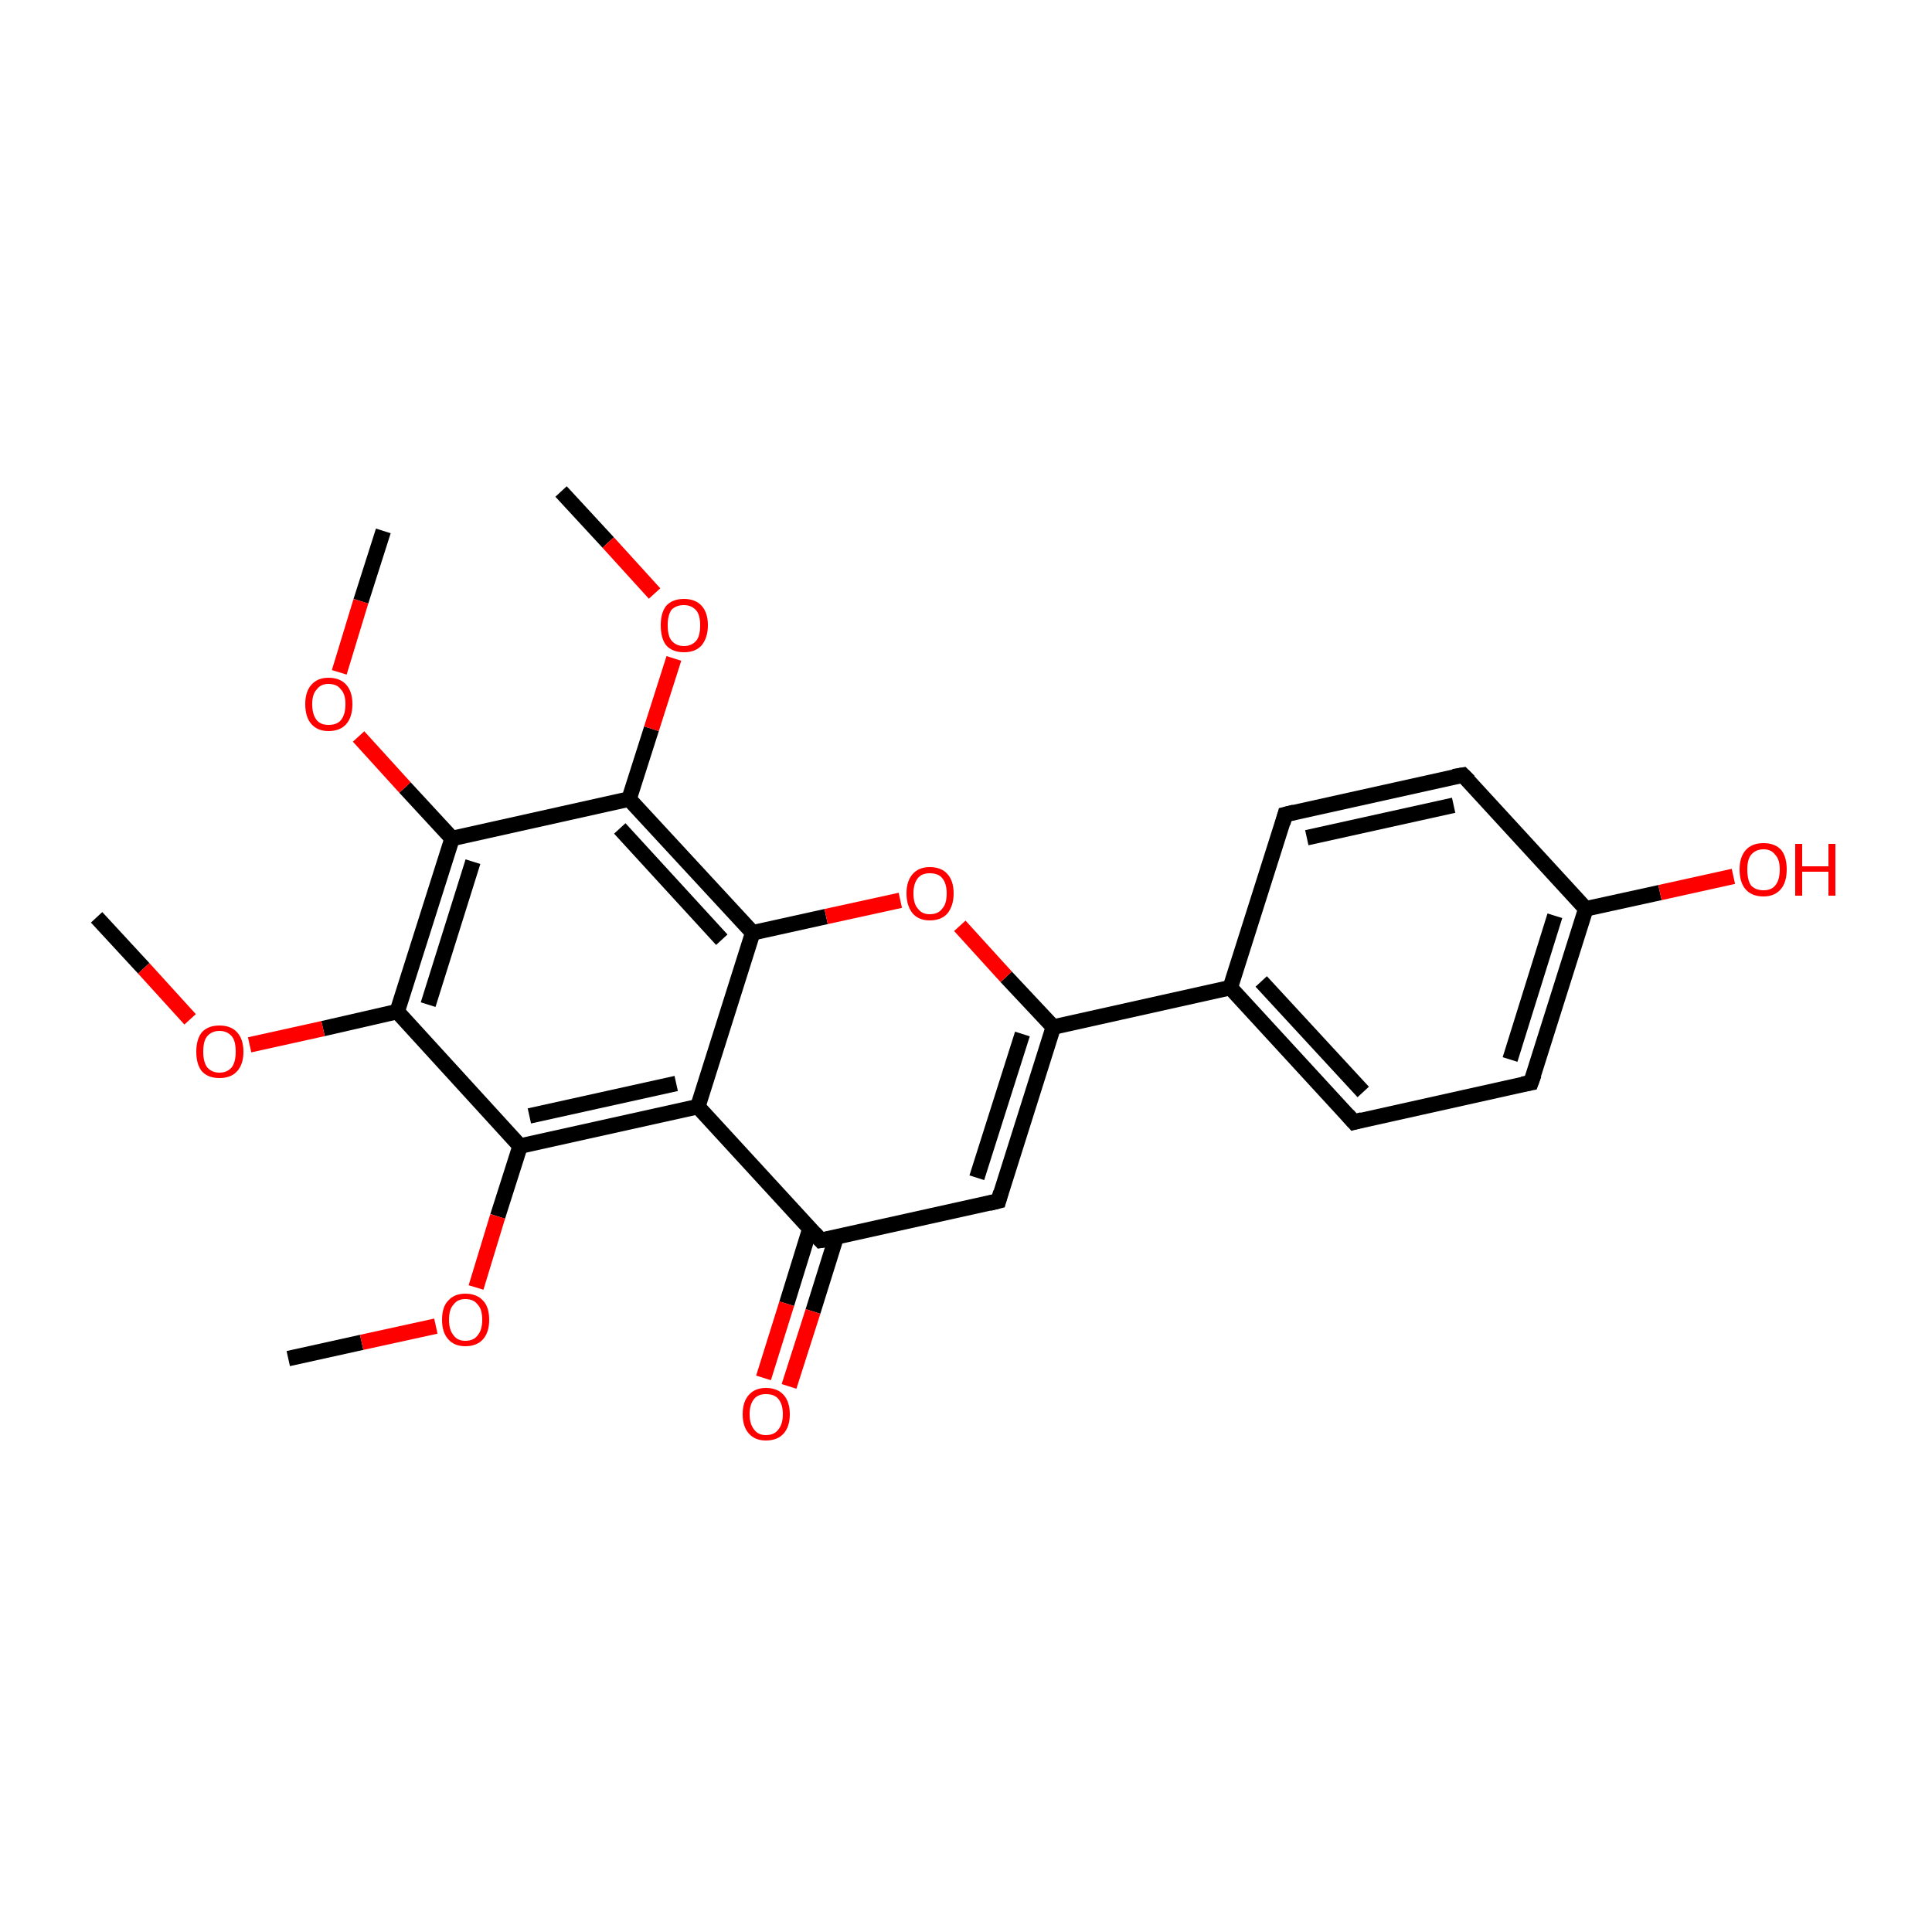 <?xml version='1.0' encoding='iso-8859-1'?>
<svg version='1.1' baseProfile='full'
              xmlns='http://www.w3.org/2000/svg'
                      xmlns:rdkit='http://www.rdkit.org/xml'
                      xmlns:xlink='http://www.w3.org/1999/xlink'
                  xml:space='preserve'
width='250px' height='250px' viewBox='0 0 250 250'>
<!-- END OF HEADER -->
<rect style='opacity:1.0;fill:#FFFFFF;stroke:none' width='250.0' height='250.0' x='0.0' y='0.0'> </rect>
<path class='bond-0 atom-0 atom-21' d='M 37.3,175.8 L 46.8,173.7' style='fill:none;fill-rule:evenodd;stroke:#000000;stroke-width:2.0px;stroke-linecap:butt;stroke-linejoin:miter;stroke-opacity:1' />
<path class='bond-0 atom-0 atom-21' d='M 46.8,173.7 L 56.4,171.6' style='fill:none;fill-rule:evenodd;stroke:#FF0000;stroke-width:2.0px;stroke-linecap:butt;stroke-linejoin:miter;stroke-opacity:1' />
<path class='bond-1 atom-1 atom-22' d='M 12.5,118.7 L 18.6,125.3' style='fill:none;fill-rule:evenodd;stroke:#000000;stroke-width:2.0px;stroke-linecap:butt;stroke-linejoin:miter;stroke-opacity:1' />
<path class='bond-1 atom-1 atom-22' d='M 18.6,125.3 L 24.6,131.9' style='fill:none;fill-rule:evenodd;stroke:#FF0000;stroke-width:2.0px;stroke-linecap:butt;stroke-linejoin:miter;stroke-opacity:1' />
<path class='bond-2 atom-2 atom-23' d='M 72.6,63.6 L 78.7,70.2' style='fill:none;fill-rule:evenodd;stroke:#000000;stroke-width:2.0px;stroke-linecap:butt;stroke-linejoin:miter;stroke-opacity:1' />
<path class='bond-2 atom-2 atom-23' d='M 78.7,70.2 L 84.7,76.8' style='fill:none;fill-rule:evenodd;stroke:#FF0000;stroke-width:2.0px;stroke-linecap:butt;stroke-linejoin:miter;stroke-opacity:1' />
<path class='bond-3 atom-3 atom-24' d='M 49.6,68.7 L 46.7,77.8' style='fill:none;fill-rule:evenodd;stroke:#000000;stroke-width:2.0px;stroke-linecap:butt;stroke-linejoin:miter;stroke-opacity:1' />
<path class='bond-3 atom-3 atom-24' d='M 46.7,77.8 L 43.9,87.0' style='fill:none;fill-rule:evenodd;stroke:#FF0000;stroke-width:2.0px;stroke-linecap:butt;stroke-linejoin:miter;stroke-opacity:1' />
<path class='bond-4 atom-4 atom-6' d='M 166.3,105.4 L 189.3,100.3' style='fill:none;fill-rule:evenodd;stroke:#000000;stroke-width:2.0px;stroke-linecap:butt;stroke-linejoin:miter;stroke-opacity:1' />
<path class='bond-4 atom-4 atom-6' d='M 169.1,108.4 L 188.1,104.2' style='fill:none;fill-rule:evenodd;stroke:#000000;stroke-width:2.0px;stroke-linecap:butt;stroke-linejoin:miter;stroke-opacity:1' />
<path class='bond-5 atom-4 atom-9' d='M 166.3,105.4 L 159.2,127.8' style='fill:none;fill-rule:evenodd;stroke:#000000;stroke-width:2.0px;stroke-linecap:butt;stroke-linejoin:miter;stroke-opacity:1' />
<path class='bond-6 atom-5 atom-7' d='M 175.2,145.2 L 198.1,140.1' style='fill:none;fill-rule:evenodd;stroke:#000000;stroke-width:2.0px;stroke-linecap:butt;stroke-linejoin:miter;stroke-opacity:1' />
<path class='bond-7 atom-5 atom-9' d='M 175.2,145.2 L 159.2,127.8' style='fill:none;fill-rule:evenodd;stroke:#000000;stroke-width:2.0px;stroke-linecap:butt;stroke-linejoin:miter;stroke-opacity:1' />
<path class='bond-7 atom-5 atom-9' d='M 176.4,141.3 L 163.2,127.0' style='fill:none;fill-rule:evenodd;stroke:#000000;stroke-width:2.0px;stroke-linecap:butt;stroke-linejoin:miter;stroke-opacity:1' />
<path class='bond-8 atom-6 atom-10' d='M 189.3,100.3 L 205.2,117.6' style='fill:none;fill-rule:evenodd;stroke:#000000;stroke-width:2.0px;stroke-linecap:butt;stroke-linejoin:miter;stroke-opacity:1' />
<path class='bond-9 atom-7 atom-10' d='M 198.1,140.1 L 205.2,117.6' style='fill:none;fill-rule:evenodd;stroke:#000000;stroke-width:2.0px;stroke-linecap:butt;stroke-linejoin:miter;stroke-opacity:1' />
<path class='bond-9 atom-7 atom-10' d='M 195.4,137.1 L 201.2,118.5' style='fill:none;fill-rule:evenodd;stroke:#000000;stroke-width:2.0px;stroke-linecap:butt;stroke-linejoin:miter;stroke-opacity:1' />
<path class='bond-10 atom-8 atom-11' d='M 129.2,155.4 L 106.2,160.5' style='fill:none;fill-rule:evenodd;stroke:#000000;stroke-width:2.0px;stroke-linecap:butt;stroke-linejoin:miter;stroke-opacity:1' />
<path class='bond-11 atom-8 atom-12' d='M 129.2,155.4 L 136.3,132.9' style='fill:none;fill-rule:evenodd;stroke:#000000;stroke-width:2.0px;stroke-linecap:butt;stroke-linejoin:miter;stroke-opacity:1' />
<path class='bond-11 atom-8 atom-12' d='M 126.4,152.4 L 132.3,133.8' style='fill:none;fill-rule:evenodd;stroke:#000000;stroke-width:2.0px;stroke-linecap:butt;stroke-linejoin:miter;stroke-opacity:1' />
<path class='bond-12 atom-9 atom-12' d='M 159.2,127.8 L 136.3,132.9' style='fill:none;fill-rule:evenodd;stroke:#000000;stroke-width:2.0px;stroke-linecap:butt;stroke-linejoin:miter;stroke-opacity:1' />
<path class='bond-13 atom-10 atom-19' d='M 205.2,117.6 L 214.8,115.5' style='fill:none;fill-rule:evenodd;stroke:#000000;stroke-width:2.0px;stroke-linecap:butt;stroke-linejoin:miter;stroke-opacity:1' />
<path class='bond-13 atom-10 atom-19' d='M 214.8,115.5 L 224.3,113.4' style='fill:none;fill-rule:evenodd;stroke:#FF0000;stroke-width:2.0px;stroke-linecap:butt;stroke-linejoin:miter;stroke-opacity:1' />
<path class='bond-14 atom-11 atom-13' d='M 106.2,160.5 L 90.3,143.2' style='fill:none;fill-rule:evenodd;stroke:#000000;stroke-width:2.0px;stroke-linecap:butt;stroke-linejoin:miter;stroke-opacity:1' />
<path class='bond-15 atom-11 atom-20' d='M 104.8,159.0 L 101.8,168.7' style='fill:none;fill-rule:evenodd;stroke:#000000;stroke-width:2.0px;stroke-linecap:butt;stroke-linejoin:miter;stroke-opacity:1' />
<path class='bond-15 atom-11 atom-20' d='M 101.8,168.7 L 98.8,178.3' style='fill:none;fill-rule:evenodd;stroke:#FF0000;stroke-width:2.0px;stroke-linecap:butt;stroke-linejoin:miter;stroke-opacity:1' />
<path class='bond-15 atom-11 atom-20' d='M 108.2,160.1 L 105.2,169.7' style='fill:none;fill-rule:evenodd;stroke:#000000;stroke-width:2.0px;stroke-linecap:butt;stroke-linejoin:miter;stroke-opacity:1' />
<path class='bond-15 atom-11 atom-20' d='M 105.2,169.7 L 102.1,179.4' style='fill:none;fill-rule:evenodd;stroke:#FF0000;stroke-width:2.0px;stroke-linecap:butt;stroke-linejoin:miter;stroke-opacity:1' />
<path class='bond-16 atom-12 atom-25' d='M 136.3,132.9 L 130.2,126.4' style='fill:none;fill-rule:evenodd;stroke:#000000;stroke-width:2.0px;stroke-linecap:butt;stroke-linejoin:miter;stroke-opacity:1' />
<path class='bond-16 atom-12 atom-25' d='M 130.2,126.4 L 124.2,119.8' style='fill:none;fill-rule:evenodd;stroke:#FF0000;stroke-width:2.0px;stroke-linecap:butt;stroke-linejoin:miter;stroke-opacity:1' />
<path class='bond-17 atom-13 atom-14' d='M 90.3,143.2 L 67.3,148.3' style='fill:none;fill-rule:evenodd;stroke:#000000;stroke-width:2.0px;stroke-linecap:butt;stroke-linejoin:miter;stroke-opacity:1' />
<path class='bond-17 atom-13 atom-14' d='M 87.5,140.2 L 68.5,144.4' style='fill:none;fill-rule:evenodd;stroke:#000000;stroke-width:2.0px;stroke-linecap:butt;stroke-linejoin:miter;stroke-opacity:1' />
<path class='bond-18 atom-13 atom-15' d='M 90.3,143.2 L 97.4,120.7' style='fill:none;fill-rule:evenodd;stroke:#000000;stroke-width:2.0px;stroke-linecap:butt;stroke-linejoin:miter;stroke-opacity:1' />
<path class='bond-19 atom-14 atom-16' d='M 67.3,148.3 L 51.4,130.9' style='fill:none;fill-rule:evenodd;stroke:#000000;stroke-width:2.0px;stroke-linecap:butt;stroke-linejoin:miter;stroke-opacity:1' />
<path class='bond-20 atom-14 atom-21' d='M 67.3,148.3 L 64.4,157.4' style='fill:none;fill-rule:evenodd;stroke:#000000;stroke-width:2.0px;stroke-linecap:butt;stroke-linejoin:miter;stroke-opacity:1' />
<path class='bond-20 atom-14 atom-21' d='M 64.4,157.4 L 61.6,166.6' style='fill:none;fill-rule:evenodd;stroke:#FF0000;stroke-width:2.0px;stroke-linecap:butt;stroke-linejoin:miter;stroke-opacity:1' />
<path class='bond-21 atom-15 atom-17' d='M 97.4,120.7 L 81.4,103.4' style='fill:none;fill-rule:evenodd;stroke:#000000;stroke-width:2.0px;stroke-linecap:butt;stroke-linejoin:miter;stroke-opacity:1' />
<path class='bond-21 atom-15 atom-17' d='M 93.4,121.6 L 80.2,107.2' style='fill:none;fill-rule:evenodd;stroke:#000000;stroke-width:2.0px;stroke-linecap:butt;stroke-linejoin:miter;stroke-opacity:1' />
<path class='bond-22 atom-15 atom-25' d='M 97.4,120.7 L 106.9,118.6' style='fill:none;fill-rule:evenodd;stroke:#000000;stroke-width:2.0px;stroke-linecap:butt;stroke-linejoin:miter;stroke-opacity:1' />
<path class='bond-22 atom-15 atom-25' d='M 106.9,118.6 L 116.5,116.5' style='fill:none;fill-rule:evenodd;stroke:#FF0000;stroke-width:2.0px;stroke-linecap:butt;stroke-linejoin:miter;stroke-opacity:1' />
<path class='bond-23 atom-16 atom-18' d='M 51.4,130.9 L 58.5,108.5' style='fill:none;fill-rule:evenodd;stroke:#000000;stroke-width:2.0px;stroke-linecap:butt;stroke-linejoin:miter;stroke-opacity:1' />
<path class='bond-23 atom-16 atom-18' d='M 55.4,130.0 L 61.2,111.5' style='fill:none;fill-rule:evenodd;stroke:#000000;stroke-width:2.0px;stroke-linecap:butt;stroke-linejoin:miter;stroke-opacity:1' />
<path class='bond-24 atom-16 atom-22' d='M 51.4,130.9 L 41.8,133.1' style='fill:none;fill-rule:evenodd;stroke:#000000;stroke-width:2.0px;stroke-linecap:butt;stroke-linejoin:miter;stroke-opacity:1' />
<path class='bond-24 atom-16 atom-22' d='M 41.8,133.1 L 32.3,135.2' style='fill:none;fill-rule:evenodd;stroke:#FF0000;stroke-width:2.0px;stroke-linecap:butt;stroke-linejoin:miter;stroke-opacity:1' />
<path class='bond-25 atom-17 atom-18' d='M 81.4,103.4 L 58.5,108.5' style='fill:none;fill-rule:evenodd;stroke:#000000;stroke-width:2.0px;stroke-linecap:butt;stroke-linejoin:miter;stroke-opacity:1' />
<path class='bond-26 atom-17 atom-23' d='M 81.4,103.4 L 84.3,94.3' style='fill:none;fill-rule:evenodd;stroke:#000000;stroke-width:2.0px;stroke-linecap:butt;stroke-linejoin:miter;stroke-opacity:1' />
<path class='bond-26 atom-17 atom-23' d='M 84.3,94.3 L 87.2,85.2' style='fill:none;fill-rule:evenodd;stroke:#FF0000;stroke-width:2.0px;stroke-linecap:butt;stroke-linejoin:miter;stroke-opacity:1' />
<path class='bond-27 atom-18 atom-24' d='M 58.5,108.5 L 52.4,101.9' style='fill:none;fill-rule:evenodd;stroke:#000000;stroke-width:2.0px;stroke-linecap:butt;stroke-linejoin:miter;stroke-opacity:1' />
<path class='bond-27 atom-18 atom-24' d='M 52.4,101.9 L 46.4,95.3' style='fill:none;fill-rule:evenodd;stroke:#FF0000;stroke-width:2.0px;stroke-linecap:butt;stroke-linejoin:miter;stroke-opacity:1' />
<path d='M 167.5,105.1 L 166.3,105.4 L 166.0,106.5' style='fill:none;stroke:#000000;stroke-width:2.0px;stroke-linecap:butt;stroke-linejoin:miter;stroke-opacity:1;' />
<path d='M 176.3,144.9 L 175.2,145.2 L 174.4,144.3' style='fill:none;stroke:#000000;stroke-width:2.0px;stroke-linecap:butt;stroke-linejoin:miter;stroke-opacity:1;' />
<path d='M 188.1,100.5 L 189.3,100.3 L 190.1,101.1' style='fill:none;stroke:#000000;stroke-width:2.0px;stroke-linecap:butt;stroke-linejoin:miter;stroke-opacity:1;' />
<path d='M 197.0,140.3 L 198.1,140.1 L 198.5,139.0' style='fill:none;stroke:#000000;stroke-width:2.0px;stroke-linecap:butt;stroke-linejoin:miter;stroke-opacity:1;' />
<path d='M 128.0,155.7 L 129.2,155.4 L 129.5,154.3' style='fill:none;stroke:#000000;stroke-width:2.0px;stroke-linecap:butt;stroke-linejoin:miter;stroke-opacity:1;' />
<path d='M 107.4,160.3 L 106.2,160.5 L 105.4,159.6' style='fill:none;stroke:#000000;stroke-width:2.0px;stroke-linecap:butt;stroke-linejoin:miter;stroke-opacity:1;' />
<path class='atom-19' d='M 225.1 112.5
Q 225.1 110.9, 225.9 110.0
Q 226.7 109.1, 228.2 109.1
Q 229.7 109.1, 230.5 110.0
Q 231.2 110.9, 231.2 112.5
Q 231.2 114.2, 230.4 115.1
Q 229.6 116.0, 228.2 116.0
Q 226.7 116.0, 225.9 115.1
Q 225.1 114.2, 225.1 112.5
M 228.2 115.2
Q 229.2 115.2, 229.7 114.6
Q 230.3 113.9, 230.3 112.5
Q 230.3 111.2, 229.7 110.6
Q 229.2 109.9, 228.2 109.9
Q 227.2 109.9, 226.6 110.6
Q 226.1 111.2, 226.1 112.5
Q 226.1 113.9, 226.6 114.6
Q 227.2 115.2, 228.2 115.2
' fill='#FF0000'/>
<path class='atom-19' d='M 232.3 109.2
L 233.2 109.2
L 233.2 112.1
L 236.6 112.1
L 236.6 109.2
L 237.5 109.2
L 237.5 115.9
L 236.6 115.9
L 236.6 112.8
L 233.2 112.8
L 233.2 115.9
L 232.3 115.9
L 232.3 109.2
' fill='#FF0000'/>
<path class='atom-20' d='M 96.1 183.0
Q 96.1 181.4, 96.9 180.5
Q 97.7 179.6, 99.1 179.6
Q 100.6 179.6, 101.4 180.5
Q 102.2 181.4, 102.2 183.0
Q 102.2 184.6, 101.4 185.5
Q 100.6 186.4, 99.1 186.4
Q 97.7 186.4, 96.9 185.5
Q 96.1 184.6, 96.1 183.0
M 99.1 185.7
Q 100.2 185.7, 100.7 185.0
Q 101.3 184.3, 101.3 183.0
Q 101.3 181.7, 100.7 181.0
Q 100.2 180.4, 99.1 180.4
Q 98.1 180.4, 97.6 181.0
Q 97.0 181.7, 97.0 183.0
Q 97.0 184.3, 97.6 185.0
Q 98.1 185.7, 99.1 185.7
' fill='#FF0000'/>
<path class='atom-21' d='M 57.2 170.8
Q 57.2 169.1, 58.0 168.3
Q 58.8 167.4, 60.2 167.4
Q 61.7 167.4, 62.5 168.3
Q 63.3 169.1, 63.3 170.8
Q 63.3 172.4, 62.5 173.3
Q 61.7 174.2, 60.2 174.2
Q 58.8 174.2, 58.0 173.3
Q 57.2 172.4, 57.2 170.8
M 60.2 173.5
Q 61.3 173.5, 61.8 172.8
Q 62.4 172.1, 62.4 170.8
Q 62.4 169.4, 61.8 168.8
Q 61.3 168.1, 60.2 168.1
Q 59.2 168.1, 58.7 168.8
Q 58.1 169.4, 58.1 170.8
Q 58.1 172.1, 58.7 172.8
Q 59.2 173.5, 60.2 173.5
' fill='#FF0000'/>
<path class='atom-22' d='M 25.4 136.1
Q 25.4 134.5, 26.1 133.6
Q 26.9 132.7, 28.4 132.7
Q 29.9 132.7, 30.7 133.6
Q 31.5 134.5, 31.5 136.1
Q 31.5 137.7, 30.7 138.6
Q 29.9 139.5, 28.4 139.5
Q 26.9 139.5, 26.1 138.6
Q 25.4 137.7, 25.4 136.1
M 28.4 138.8
Q 29.4 138.8, 30.0 138.1
Q 30.5 137.4, 30.5 136.1
Q 30.5 134.7, 30.0 134.1
Q 29.4 133.4, 28.4 133.4
Q 27.4 133.4, 26.8 134.1
Q 26.3 134.7, 26.3 136.1
Q 26.3 137.4, 26.8 138.1
Q 27.4 138.8, 28.4 138.8
' fill='#FF0000'/>
<path class='atom-23' d='M 85.5 80.9
Q 85.5 79.3, 86.2 78.4
Q 87.0 77.5, 88.5 77.5
Q 90.0 77.5, 90.8 78.4
Q 91.6 79.3, 91.6 80.9
Q 91.6 82.5, 90.8 83.5
Q 90.0 84.4, 88.5 84.4
Q 87.0 84.4, 86.2 83.5
Q 85.5 82.6, 85.5 80.9
M 88.5 83.6
Q 89.5 83.6, 90.1 82.9
Q 90.6 82.3, 90.6 80.9
Q 90.6 79.6, 90.1 79.0
Q 89.5 78.3, 88.5 78.3
Q 87.5 78.3, 86.9 78.9
Q 86.4 79.6, 86.4 80.9
Q 86.4 82.3, 86.9 82.9
Q 87.5 83.6, 88.5 83.6
' fill='#FF0000'/>
<path class='atom-24' d='M 39.5 91.1
Q 39.5 89.5, 40.3 88.6
Q 41.1 87.7, 42.5 87.7
Q 44.0 87.7, 44.8 88.6
Q 45.6 89.5, 45.6 91.1
Q 45.6 92.8, 44.8 93.7
Q 44.0 94.6, 42.5 94.6
Q 41.1 94.6, 40.3 93.7
Q 39.5 92.8, 39.5 91.1
M 42.5 93.8
Q 43.6 93.8, 44.1 93.2
Q 44.7 92.5, 44.7 91.1
Q 44.7 89.8, 44.1 89.2
Q 43.6 88.5, 42.5 88.5
Q 41.5 88.5, 41.0 89.2
Q 40.4 89.8, 40.4 91.1
Q 40.4 92.5, 41.0 93.2
Q 41.5 93.8, 42.5 93.8
' fill='#FF0000'/>
<path class='atom-25' d='M 117.3 115.6
Q 117.3 114.0, 118.1 113.1
Q 118.9 112.2, 120.3 112.2
Q 121.8 112.2, 122.6 113.1
Q 123.4 114.0, 123.4 115.6
Q 123.4 117.2, 122.6 118.2
Q 121.8 119.1, 120.3 119.1
Q 118.9 119.1, 118.1 118.2
Q 117.3 117.2, 117.3 115.6
M 120.3 118.3
Q 121.4 118.3, 121.9 117.6
Q 122.5 117.0, 122.5 115.6
Q 122.5 114.3, 121.9 113.6
Q 121.4 113.0, 120.3 113.0
Q 119.3 113.0, 118.8 113.6
Q 118.2 114.3, 118.2 115.6
Q 118.2 117.0, 118.8 117.6
Q 119.3 118.3, 120.3 118.3
' fill='#FF0000'/>
</svg>
